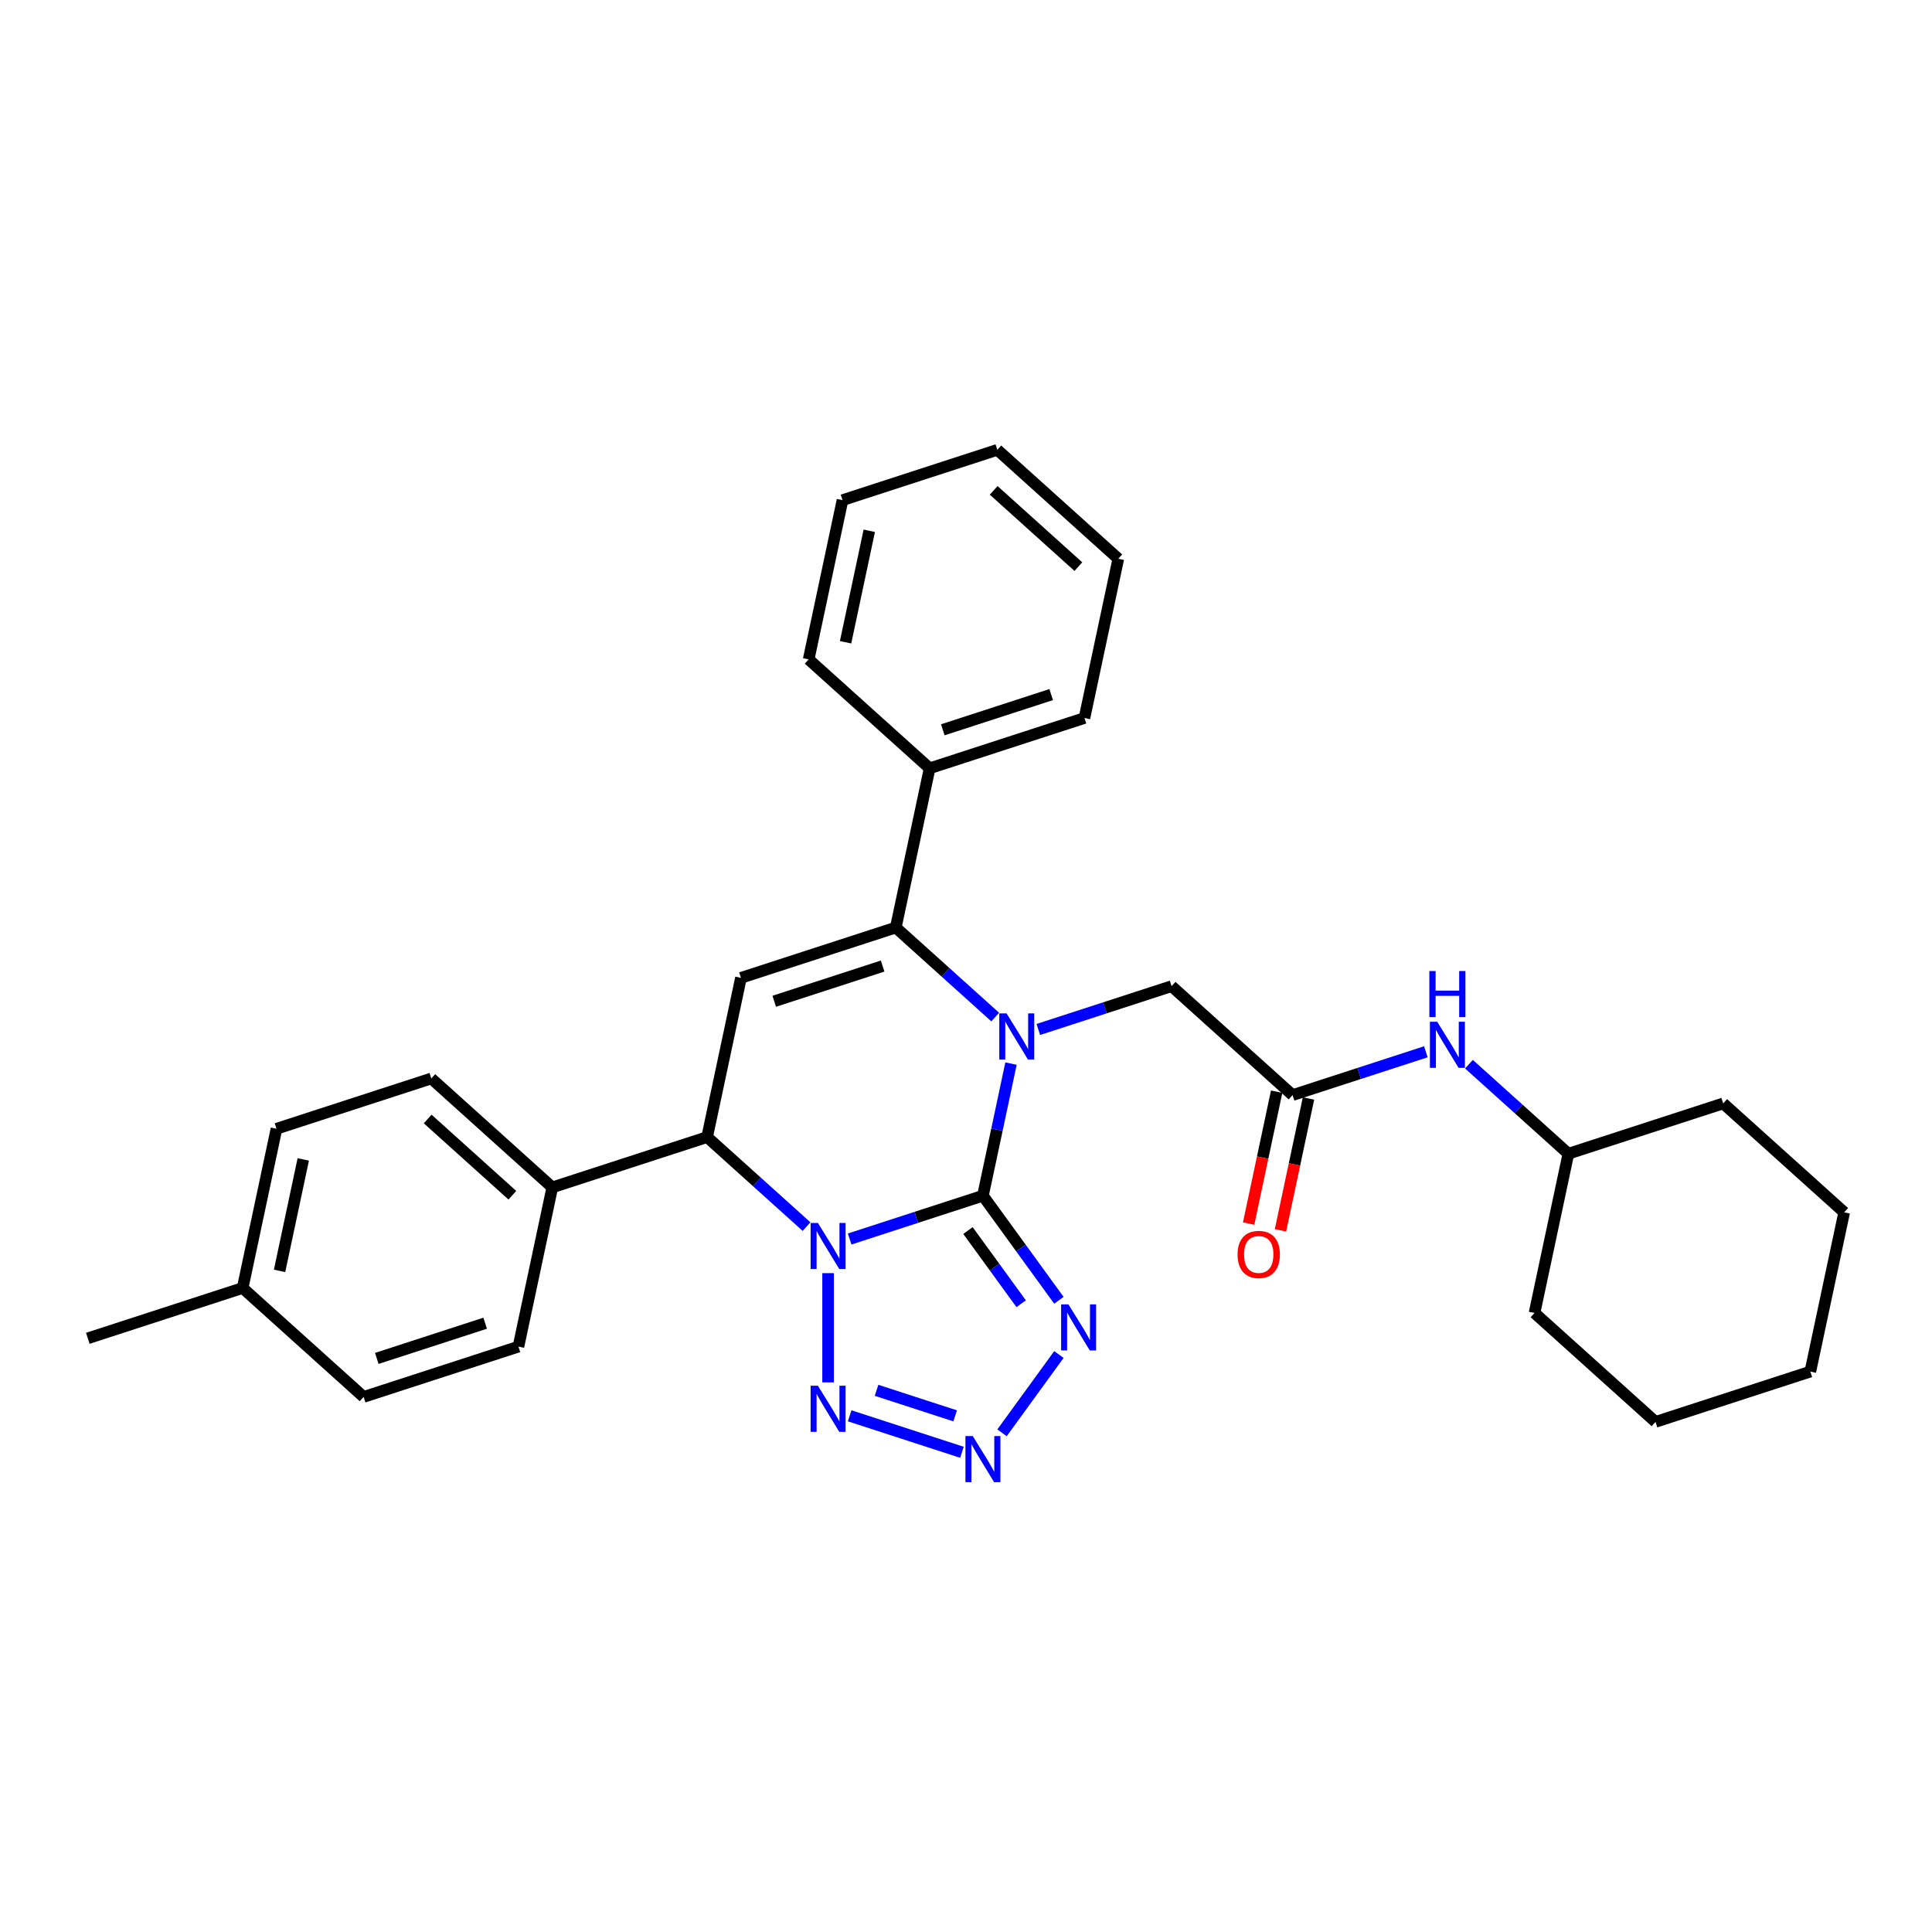 <?xml version='1.0' encoding='iso-8859-1'?>
<svg version='1.1' baseProfile='full'
              xmlns='http://www.w3.org/2000/svg'
                      xmlns:rdkit='http://www.rdkit.org/xml'
                      xmlns:xlink='http://www.w3.org/1999/xlink'
                  xml:space='preserve'
width='1000px' height='1000px' viewBox='0 0 1000 1000'>
<!-- END OF HEADER -->
<rect style='opacity:1.0;fill:#FFFFFF;stroke:none' width='1000' height='1000' x='0' y='0'> </rect>
<path class='bond-0' d='M 508.759,618.896 L 474.269,630.103' style='fill:none;fill-rule:evenodd;stroke:#000000;stroke-width:6px;stroke-linecap:butt;stroke-linejoin:miter;stroke-opacity:1' />
<path class='bond-0' d='M 474.269,630.103 L 439.778,641.31' style='fill:none;fill-rule:evenodd;stroke:#0000FF;stroke-width:6px;stroke-linecap:butt;stroke-linejoin:miter;stroke-opacity:1' />
<path class='bond-1' d='M 508.759,618.896 L 516.027,584.705' style='fill:none;fill-rule:evenodd;stroke:#000000;stroke-width:6px;stroke-linecap:butt;stroke-linejoin:miter;stroke-opacity:1' />
<path class='bond-1' d='M 516.027,584.705 L 523.295,550.514' style='fill:none;fill-rule:evenodd;stroke:#0000FF;stroke-width:6px;stroke-linecap:butt;stroke-linejoin:miter;stroke-opacity:1' />
<path class='bond-3' d='M 508.759,618.896 L 528.424,645.962' style='fill:none;fill-rule:evenodd;stroke:#000000;stroke-width:6px;stroke-linecap:butt;stroke-linejoin:miter;stroke-opacity:1' />
<path class='bond-3' d='M 528.424,645.962 L 548.088,673.027' style='fill:none;fill-rule:evenodd;stroke:#0000FF;stroke-width:6px;stroke-linecap:butt;stroke-linejoin:miter;stroke-opacity:1' />
<path class='bond-3' d='M 501.025,636.922 L 514.79,655.867' style='fill:none;fill-rule:evenodd;stroke:#000000;stroke-width:6px;stroke-linecap:butt;stroke-linejoin:miter;stroke-opacity:1' />
<path class='bond-3' d='M 514.79,655.867 L 528.555,674.813' style='fill:none;fill-rule:evenodd;stroke:#0000FF;stroke-width:6px;stroke-linecap:butt;stroke-linejoin:miter;stroke-opacity:1' />
<path class='bond-4' d='M 428.622,658.973 L 428.622,715.509' style='fill:none;fill-rule:evenodd;stroke:#0000FF;stroke-width:6px;stroke-linecap:butt;stroke-linejoin:miter;stroke-opacity:1' />
<path class='bond-7' d='M 417.466,634.89 L 391.735,611.721' style='fill:none;fill-rule:evenodd;stroke:#0000FF;stroke-width:6px;stroke-linecap:butt;stroke-linejoin:miter;stroke-opacity:1' />
<path class='bond-7' d='M 391.735,611.721 L 366.004,588.553' style='fill:none;fill-rule:evenodd;stroke:#000000;stroke-width:6px;stroke-linecap:butt;stroke-linejoin:miter;stroke-opacity:1' />
<path class='bond-2' d='M 515.122,526.431 L 489.391,503.263' style='fill:none;fill-rule:evenodd;stroke:#0000FF;stroke-width:6px;stroke-linecap:butt;stroke-linejoin:miter;stroke-opacity:1' />
<path class='bond-2' d='M 489.391,503.263 L 463.66,480.095' style='fill:none;fill-rule:evenodd;stroke:#000000;stroke-width:6px;stroke-linecap:butt;stroke-linejoin:miter;stroke-opacity:1' />
<path class='bond-8' d='M 537.435,532.852 L 571.925,521.645' style='fill:none;fill-rule:evenodd;stroke:#0000FF;stroke-width:6px;stroke-linecap:butt;stroke-linejoin:miter;stroke-opacity:1' />
<path class='bond-8' d='M 571.925,521.645 L 606.416,510.438' style='fill:none;fill-rule:evenodd;stroke:#000000;stroke-width:6px;stroke-linecap:butt;stroke-linejoin:miter;stroke-opacity:1' />
<path class='bond-5' d='M 463.66,480.095 L 383.523,506.133' style='fill:none;fill-rule:evenodd;stroke:#000000;stroke-width:6px;stroke-linecap:butt;stroke-linejoin:miter;stroke-opacity:1' />
<path class='bond-5' d='M 456.847,500.028 L 400.751,518.254' style='fill:none;fill-rule:evenodd;stroke:#000000;stroke-width:6px;stroke-linecap:butt;stroke-linejoin:miter;stroke-opacity:1' />
<path class='bond-12' d='M 463.66,480.095 L 481.179,397.675' style='fill:none;fill-rule:evenodd;stroke:#000000;stroke-width:6px;stroke-linecap:butt;stroke-linejoin:miter;stroke-opacity:1' />
<path class='bond-6' d='M 548.088,701.103 L 518.643,741.63' style='fill:none;fill-rule:evenodd;stroke:#0000FF;stroke-width:6px;stroke-linecap:butt;stroke-linejoin:miter;stroke-opacity:1' />
<path class='bond-31' d='M 439.778,732.821 L 497.897,751.705' style='fill:none;fill-rule:evenodd;stroke:#0000FF;stroke-width:6px;stroke-linecap:butt;stroke-linejoin:miter;stroke-opacity:1' />
<path class='bond-31' d='M 453.704,719.626 L 494.386,732.845' style='fill:none;fill-rule:evenodd;stroke:#0000FF;stroke-width:6px;stroke-linecap:butt;stroke-linejoin:miter;stroke-opacity:1' />
<path class='bond-32' d='M 383.523,506.133 L 366.004,588.553' style='fill:none;fill-rule:evenodd;stroke:#000000;stroke-width:6px;stroke-linecap:butt;stroke-linejoin:miter;stroke-opacity:1' />
<path class='bond-10' d='M 366.004,588.553 L 285.866,614.591' style='fill:none;fill-rule:evenodd;stroke:#000000;stroke-width:6px;stroke-linecap:butt;stroke-linejoin:miter;stroke-opacity:1' />
<path class='bond-9' d='M 606.416,510.438 L 669.034,566.82' style='fill:none;fill-rule:evenodd;stroke:#000000;stroke-width:6px;stroke-linecap:butt;stroke-linejoin:miter;stroke-opacity:1' />
<path class='bond-11' d='M 669.034,566.82 L 703.525,555.613' style='fill:none;fill-rule:evenodd;stroke:#000000;stroke-width:6px;stroke-linecap:butt;stroke-linejoin:miter;stroke-opacity:1' />
<path class='bond-11' d='M 703.525,555.613 L 738.015,544.407' style='fill:none;fill-rule:evenodd;stroke:#0000FF;stroke-width:6px;stroke-linecap:butt;stroke-linejoin:miter;stroke-opacity:1' />
<path class='bond-13' d='M 660.792,565.068 L 653.539,599.192' style='fill:none;fill-rule:evenodd;stroke:#000000;stroke-width:6px;stroke-linecap:butt;stroke-linejoin:miter;stroke-opacity:1' />
<path class='bond-13' d='M 653.539,599.192 L 646.286,633.315' style='fill:none;fill-rule:evenodd;stroke:#FF0000;stroke-width:6px;stroke-linecap:butt;stroke-linejoin:miter;stroke-opacity:1' />
<path class='bond-13' d='M 677.276,568.572 L 670.023,602.696' style='fill:none;fill-rule:evenodd;stroke:#000000;stroke-width:6px;stroke-linecap:butt;stroke-linejoin:miter;stroke-opacity:1' />
<path class='bond-13' d='M 670.023,602.696 L 662.77,636.819' style='fill:none;fill-rule:evenodd;stroke:#FF0000;stroke-width:6px;stroke-linecap:butt;stroke-linejoin:miter;stroke-opacity:1' />
<path class='bond-14' d='M 285.866,614.591 L 223.248,558.209' style='fill:none;fill-rule:evenodd;stroke:#000000;stroke-width:6px;stroke-linecap:butt;stroke-linejoin:miter;stroke-opacity:1' />
<path class='bond-14' d='M 265.197,618.657 L 221.364,579.19' style='fill:none;fill-rule:evenodd;stroke:#000000;stroke-width:6px;stroke-linecap:butt;stroke-linejoin:miter;stroke-opacity:1' />
<path class='bond-15' d='M 285.866,614.591 L 268.348,697.011' style='fill:none;fill-rule:evenodd;stroke:#000000;stroke-width:6px;stroke-linecap:butt;stroke-linejoin:miter;stroke-opacity:1' />
<path class='bond-19' d='M 760.328,550.827 L 786.059,573.995' style='fill:none;fill-rule:evenodd;stroke:#0000FF;stroke-width:6px;stroke-linecap:butt;stroke-linejoin:miter;stroke-opacity:1' />
<path class='bond-19' d='M 786.059,573.995 L 811.79,597.164' style='fill:none;fill-rule:evenodd;stroke:#000000;stroke-width:6px;stroke-linecap:butt;stroke-linejoin:miter;stroke-opacity:1' />
<path class='bond-20' d='M 481.179,397.675 L 561.316,371.636' style='fill:none;fill-rule:evenodd;stroke:#000000;stroke-width:6px;stroke-linecap:butt;stroke-linejoin:miter;stroke-opacity:1' />
<path class='bond-20' d='M 487.992,377.741 L 544.088,359.515' style='fill:none;fill-rule:evenodd;stroke:#000000;stroke-width:6px;stroke-linecap:butt;stroke-linejoin:miter;stroke-opacity:1' />
<path class='bond-21' d='M 481.179,397.675 L 418.561,341.293' style='fill:none;fill-rule:evenodd;stroke:#000000;stroke-width:6px;stroke-linecap:butt;stroke-linejoin:miter;stroke-opacity:1' />
<path class='bond-16' d='M 223.248,558.209 L 143.111,584.247' style='fill:none;fill-rule:evenodd;stroke:#000000;stroke-width:6px;stroke-linecap:butt;stroke-linejoin:miter;stroke-opacity:1' />
<path class='bond-17' d='M 268.348,697.011 L 188.21,723.049' style='fill:none;fill-rule:evenodd;stroke:#000000;stroke-width:6px;stroke-linecap:butt;stroke-linejoin:miter;stroke-opacity:1' />
<path class='bond-17' d='M 251.119,684.889 L 195.023,703.116' style='fill:none;fill-rule:evenodd;stroke:#000000;stroke-width:6px;stroke-linecap:butt;stroke-linejoin:miter;stroke-opacity:1' />
<path class='bond-34' d='M 143.111,584.247 L 125.592,666.667' style='fill:none;fill-rule:evenodd;stroke:#000000;stroke-width:6px;stroke-linecap:butt;stroke-linejoin:miter;stroke-opacity:1' />
<path class='bond-34' d='M 156.967,600.114 L 144.704,657.808' style='fill:none;fill-rule:evenodd;stroke:#000000;stroke-width:6px;stroke-linecap:butt;stroke-linejoin:miter;stroke-opacity:1' />
<path class='bond-18' d='M 188.21,723.049 L 125.592,666.667' style='fill:none;fill-rule:evenodd;stroke:#000000;stroke-width:6px;stroke-linecap:butt;stroke-linejoin:miter;stroke-opacity:1' />
<path class='bond-22' d='M 125.592,666.667 L 45.455,692.706' style='fill:none;fill-rule:evenodd;stroke:#000000;stroke-width:6px;stroke-linecap:butt;stroke-linejoin:miter;stroke-opacity:1' />
<path class='bond-23' d='M 811.79,597.164 L 794.271,679.584' style='fill:none;fill-rule:evenodd;stroke:#000000;stroke-width:6px;stroke-linecap:butt;stroke-linejoin:miter;stroke-opacity:1' />
<path class='bond-24' d='M 811.79,597.164 L 891.927,571.126' style='fill:none;fill-rule:evenodd;stroke:#000000;stroke-width:6px;stroke-linecap:butt;stroke-linejoin:miter;stroke-opacity:1' />
<path class='bond-25' d='M 561.316,371.636 L 578.835,289.216' style='fill:none;fill-rule:evenodd;stroke:#000000;stroke-width:6px;stroke-linecap:butt;stroke-linejoin:miter;stroke-opacity:1' />
<path class='bond-26' d='M 418.561,341.293 L 436.079,258.873' style='fill:none;fill-rule:evenodd;stroke:#000000;stroke-width:6px;stroke-linecap:butt;stroke-linejoin:miter;stroke-opacity:1' />
<path class='bond-26' d='M 437.672,332.433 L 449.936,274.739' style='fill:none;fill-rule:evenodd;stroke:#000000;stroke-width:6px;stroke-linecap:butt;stroke-linejoin:miter;stroke-opacity:1' />
<path class='bond-28' d='M 794.271,679.584 L 856.889,735.966' style='fill:none;fill-rule:evenodd;stroke:#000000;stroke-width:6px;stroke-linecap:butt;stroke-linejoin:miter;stroke-opacity:1' />
<path class='bond-27' d='M 891.927,571.126 L 954.545,627.507' style='fill:none;fill-rule:evenodd;stroke:#000000;stroke-width:6px;stroke-linecap:butt;stroke-linejoin:miter;stroke-opacity:1' />
<path class='bond-33' d='M 578.835,289.216 L 516.217,232.834' style='fill:none;fill-rule:evenodd;stroke:#000000;stroke-width:6px;stroke-linecap:butt;stroke-linejoin:miter;stroke-opacity:1' />
<path class='bond-33' d='M 558.166,293.283 L 514.333,253.815' style='fill:none;fill-rule:evenodd;stroke:#000000;stroke-width:6px;stroke-linecap:butt;stroke-linejoin:miter;stroke-opacity:1' />
<path class='bond-29' d='M 436.079,258.873 L 516.217,232.834' style='fill:none;fill-rule:evenodd;stroke:#000000;stroke-width:6px;stroke-linecap:butt;stroke-linejoin:miter;stroke-opacity:1' />
<path class='bond-30' d='M 954.545,627.507 L 937.027,709.927' style='fill:none;fill-rule:evenodd;stroke:#000000;stroke-width:6px;stroke-linecap:butt;stroke-linejoin:miter;stroke-opacity:1' />
<path class='bond-35' d='M 856.889,735.966 L 937.027,709.927' style='fill:none;fill-rule:evenodd;stroke:#000000;stroke-width:6px;stroke-linecap:butt;stroke-linejoin:miter;stroke-opacity:1' />
<path  class='atom-1' d='M 423.347 633.003
L 431.167 645.642
Q 431.942 646.889, 433.189 649.148
Q 434.436 651.406, 434.504 651.541
L 434.504 633.003
L 437.672 633.003
L 437.672 656.866
L 434.402 656.866
L 426.01 643.047
Q 425.033 641.429, 423.988 639.576
Q 422.977 637.722, 422.673 637.149
L 422.673 656.866
L 419.572 656.866
L 419.572 633.003
L 423.347 633.003
' fill='#0000FF'/>
<path  class='atom-2' d='M 521.004 524.545
L 528.823 537.184
Q 529.598 538.431, 530.845 540.689
Q 532.092 542.948, 532.16 543.082
L 532.16 524.545
L 535.328 524.545
L 535.328 548.408
L 532.059 548.408
L 523.666 534.589
Q 522.689 532.971, 521.644 531.117
Q 520.633 529.264, 520.33 528.691
L 520.33 548.408
L 517.229 548.408
L 517.229 524.545
L 521.004 524.545
' fill='#0000FF'/>
<path  class='atom-4' d='M 553.012 675.134
L 560.832 687.773
Q 561.607 689.02, 562.854 691.278
Q 564.101 693.537, 564.168 693.671
L 564.168 675.134
L 567.337 675.134
L 567.337 698.997
L 564.067 698.997
L 555.675 685.178
Q 554.698 683.56, 553.653 681.706
Q 552.642 679.853, 552.338 679.28
L 552.338 698.997
L 549.237 698.997
L 549.237 675.134
L 553.012 675.134
' fill='#0000FF'/>
<path  class='atom-5' d='M 423.347 717.265
L 431.167 729.904
Q 431.942 731.151, 433.189 733.409
Q 434.436 735.667, 434.504 735.802
L 434.504 717.265
L 437.672 717.265
L 437.672 741.127
L 434.402 741.127
L 426.01 727.309
Q 425.033 725.691, 423.988 723.837
Q 422.977 721.983, 422.673 721.41
L 422.673 741.127
L 419.572 741.127
L 419.572 717.265
L 423.347 717.265
' fill='#0000FF'/>
<path  class='atom-7' d='M 503.485 743.303
L 511.304 755.942
Q 512.079 757.189, 513.326 759.447
Q 514.573 761.705, 514.641 761.84
L 514.641 743.303
L 517.809 743.303
L 517.809 767.166
L 514.54 767.166
L 506.147 753.347
Q 505.17 751.729, 504.125 749.875
Q 503.114 748.021, 502.811 747.448
L 502.811 767.166
L 499.71 767.166
L 499.71 743.303
L 503.485 743.303
' fill='#0000FF'/>
<path  class='atom-12' d='M 743.897 528.85
L 751.716 541.49
Q 752.491 542.737, 753.738 544.995
Q 754.985 547.253, 755.053 547.388
L 755.053 528.85
L 758.221 528.85
L 758.221 552.713
L 754.952 552.713
L 746.559 538.894
Q 745.582 537.277, 744.537 535.423
Q 743.526 533.569, 743.223 532.996
L 743.223 552.713
L 740.122 552.713
L 740.122 528.85
L 743.897 528.85
' fill='#0000FF'/>
<path  class='atom-12' d='M 739.835 502.601
L 743.071 502.601
L 743.071 512.746
L 755.272 512.746
L 755.272 502.601
L 758.508 502.601
L 758.508 526.464
L 755.272 526.464
L 755.272 515.443
L 743.071 515.443
L 743.071 526.464
L 739.835 526.464
L 739.835 502.601
' fill='#0000FF'/>
<path  class='atom-14' d='M 640.561 649.307
Q 640.561 643.578, 643.392 640.376
Q 646.224 637.174, 651.515 637.174
Q 656.807 637.174, 659.638 640.376
Q 662.469 643.578, 662.469 649.307
Q 662.469 655.105, 659.604 658.408
Q 656.739 661.677, 651.515 661.677
Q 646.257 661.677, 643.392 658.408
Q 640.561 655.138, 640.561 649.307
M 651.515 658.981
Q 655.155 658.981, 657.11 656.554
Q 659.099 654.094, 659.099 649.307
Q 659.099 644.623, 657.11 642.263
Q 655.155 639.87, 651.515 639.87
Q 647.875 639.87, 645.886 642.23
Q 643.932 644.589, 643.932 649.307
Q 643.932 654.127, 645.886 656.554
Q 647.875 658.981, 651.515 658.981
' fill='#FF0000'/>
</svg>
